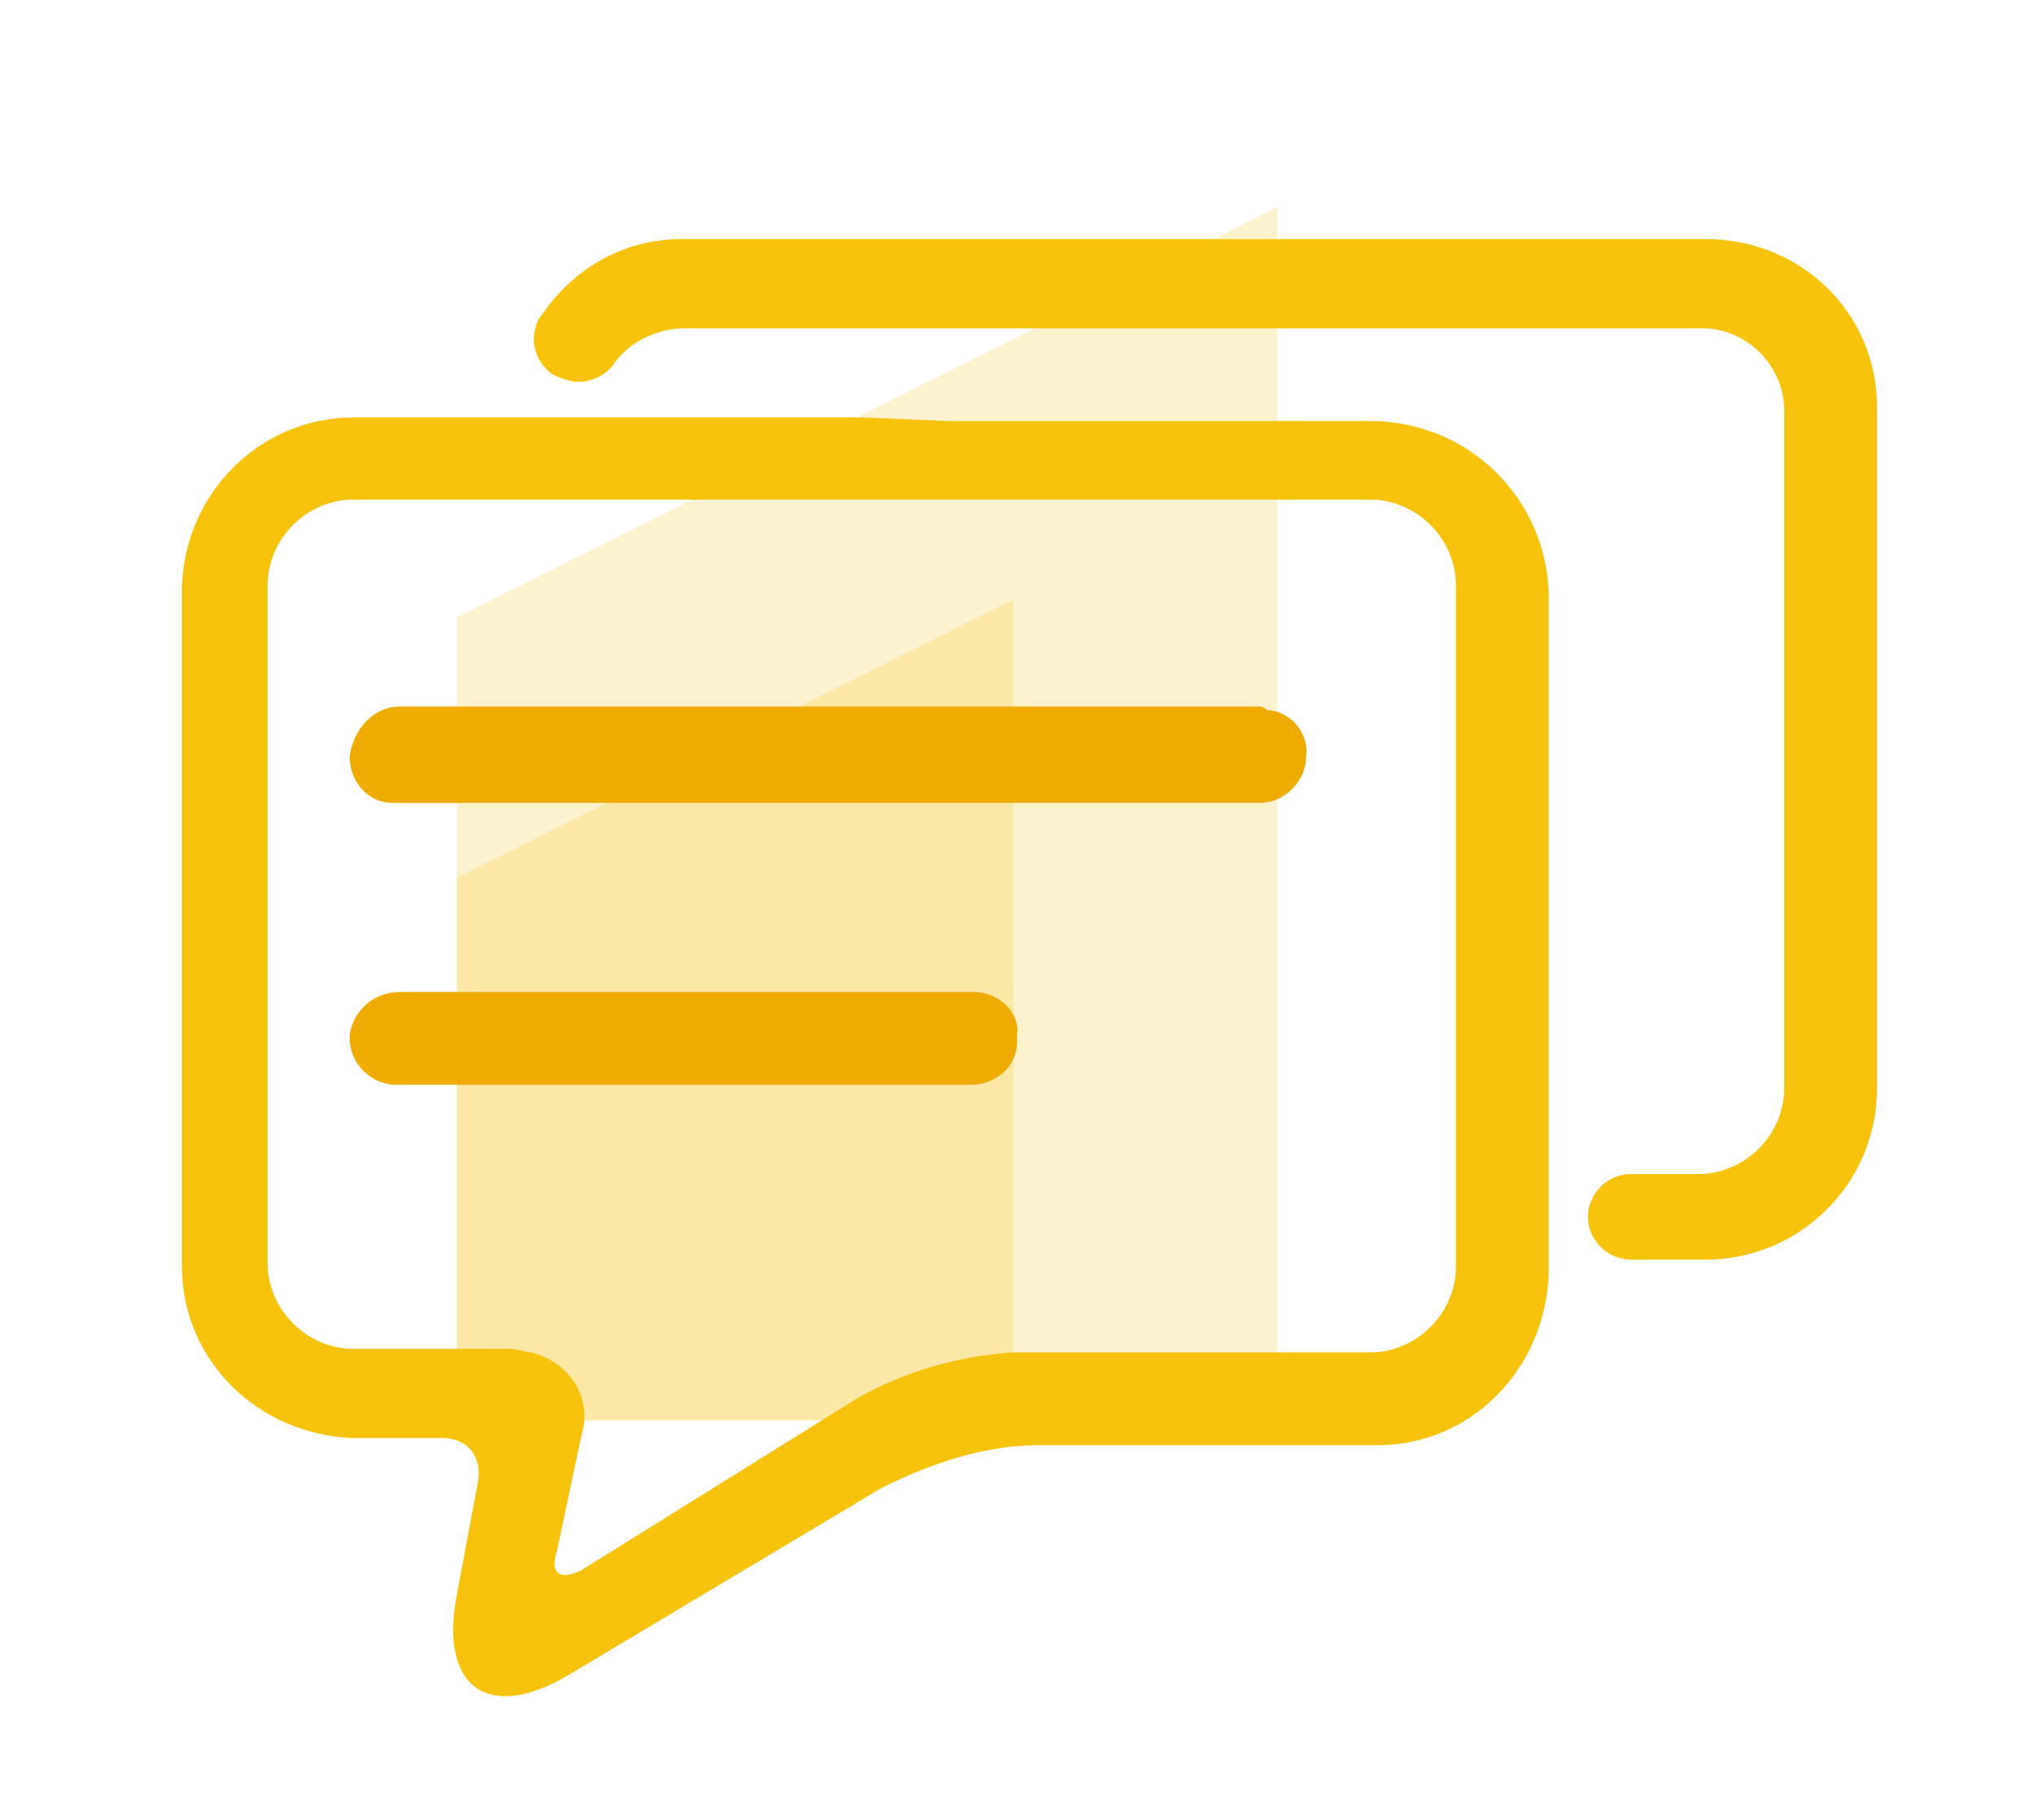 <?xml version="1.0" encoding="UTF-8"?> <svg xmlns="http://www.w3.org/2000/svg" id="Layer_1" data-name="Layer 1" viewBox="0 0 57 51"><defs><style> .cls-1 { fill: none; } .cls-2, .cls-3 { fill: #f7c20b; } .cls-3 { isolation: isolate; opacity: .2; } .cls-4 { fill: #efab00; } </style></defs><polygon class="cls-3" points="35.8 5.8 12.8 17.3 12.8 39.8 35.8 39.8 35.8 5.8"></polygon><polygon class="cls-3" points="28.4 16.8 12.8 24.6 12.8 39.8 28.4 39.8 28.4 16.8"></polygon><path class="cls-2" d="M24.2,11.7h-14.3c-2.6,0-4.7,2.1-4.8,4.7v19.1c0,2.6,2.1,4.7,4.8,4.8h2.5c.7,0,1.1.5,1,1.2l-.6,3.2c-.5,2.6.9,3.6,3.2,2.2l8.7-5.2c1.4-.7,2.9-1.2,4.4-1.2h9.5c2.6,0,4.7-2.1,4.8-4.8v-19.1c-.1-2.7-2.3-4.8-5-4.8h-11.8M40.8,35.5c0,1.3-1.1,2.4-2.4,2.4h-10c-1.5.1-3,.5-4.4,1.3l-7.7,4.8c-.6.3-.9.1-.7-.5l.7-3.3c.3-1-.3-2-1.4-2.3-.2,0-.4-.1-.6-.1h-4.4c-1.3,0-2.4-1.1-2.4-2.4v-19c0-1.3,1.1-2.4,2.4-2.4h28.5c1.3,0,2.4,1.1,2.4,2.4h0s0,19.1,0,19.1Z"></path><rect class="cls-1" x="1.8" y=".9" width="53.8" height="48.5"></rect><path class="cls-4" d="M27.3,27.8H11.2c-.7,0-1.3.5-1.4,1.2v.1c0,.7.6,1.3,1.3,1.3h16.1c.7,0,1.3-.5,1.3-1.2v-.2c.1-.6-.5-1.2-1.2-1.2h0ZM35.3,19.8H11.2c-.7,0-1.3.6-1.4,1.4,0,.7.5,1.3,1.2,1.3h24.3c.7,0,1.3-.6,1.3-1.3.1-.7-.5-1.3-1.1-1.3-.07-.07-.13-.1-.2-.1Z"></path><path class="cls-2" d="M47.8,6.7h-28.7c-1.6,0-3,.8-3.9,2.1-.4.5-.3,1.3.3,1.7.2.1.5.2.7.2h0c.4,0,.8-.2,1-.5.4-.6,1.2-1,2-1h28.5c1.3,0,2.3,1.1,2.3,2.3v19c0,1.3-1.1,2.4-2.4,2.4h-1.9c-.7,0-1.2.6-1.2,1.2h0c0,.7.6,1.2,1.2,1.2h2.1c2.6,0,4.8-2.1,4.8-4.8V11.4c0-2.6-2.1-4.7-4.8-4.7Z"></path></svg> 